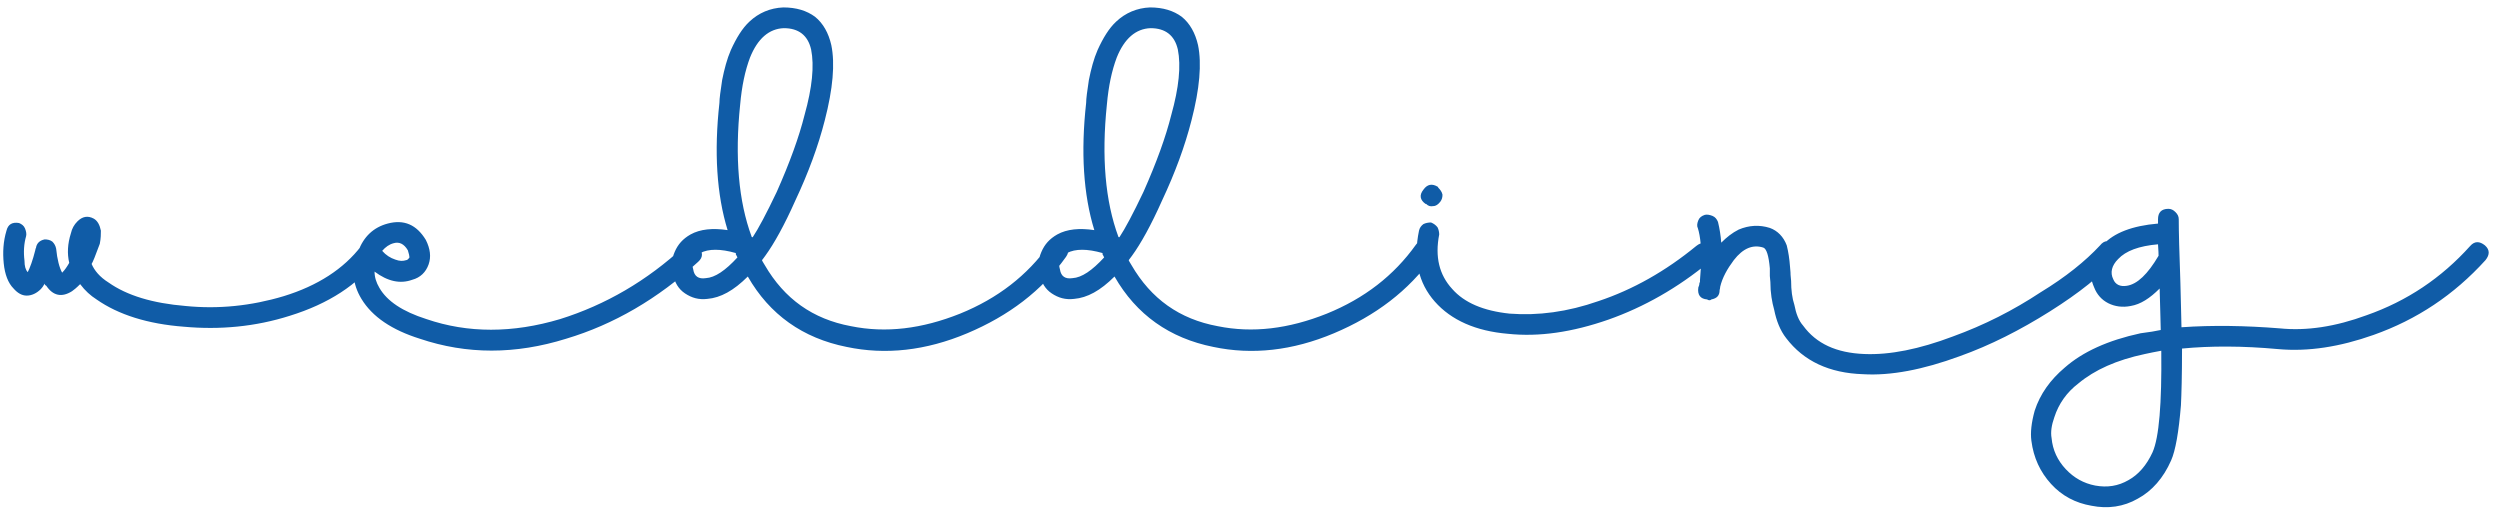 <?xml version="1.0" encoding="UTF-8"?> <svg xmlns="http://www.w3.org/2000/svg" width="166" height="34" viewBox="0 0 166 34" fill="none"><path d="M1.734 15.678C1.589 16.186 1.553 16.729 1.626 17.309C1.626 17.671 1.698 17.925 1.843 18.07C1.988 17.78 2.169 17.309 2.35 16.584C2.35 16.548 2.35 16.512 2.387 16.476C2.423 16.186 2.604 15.968 2.967 15.896C3.148 15.896 3.329 15.932 3.474 16.041C3.619 16.186 3.691 16.331 3.728 16.512C3.8 17.236 3.945 17.78 4.126 18.106C4.307 17.925 4.452 17.708 4.597 17.454C4.452 16.838 4.489 16.186 4.706 15.497C4.779 15.171 4.924 14.917 5.141 14.7C5.467 14.373 5.83 14.301 6.228 14.518C6.482 14.663 6.627 14.953 6.699 15.316C6.699 15.533 6.699 15.823 6.627 16.186C6.337 16.983 6.156 17.418 6.083 17.526C6.265 17.961 6.627 18.396 7.207 18.759C8.439 19.628 10.142 20.136 12.317 20.317C14.491 20.535 16.666 20.317 18.84 19.665C21.087 18.976 22.827 17.853 23.987 16.331C24.095 16.186 24.24 16.113 24.422 16.077C24.603 16.077 24.784 16.113 24.929 16.222C25.291 16.476 25.364 16.802 25.074 17.164C23.769 18.904 21.812 20.172 19.239 20.969C16.956 21.694 14.6 21.912 12.208 21.694C9.816 21.513 7.859 20.897 6.41 19.882C6.011 19.628 5.648 19.302 5.322 18.867C5.069 19.121 4.887 19.266 4.779 19.338C4.09 19.773 3.51 19.628 3.075 18.976C3.003 18.94 2.967 18.904 2.967 18.831C2.894 18.976 2.785 19.121 2.713 19.194C2.423 19.483 2.097 19.628 1.771 19.628C1.444 19.628 1.154 19.447 0.901 19.157C0.538 18.795 0.321 18.215 0.248 17.49C0.176 16.765 0.212 16.041 0.43 15.316C0.538 14.881 0.828 14.736 1.263 14.808C1.444 14.881 1.589 14.989 1.662 15.171C1.734 15.352 1.771 15.533 1.734 15.678ZM25.377 16.657C25.631 16.947 25.921 17.128 26.247 17.236C26.537 17.345 26.754 17.345 26.972 17.273C27.044 17.273 27.117 17.2 27.189 17.092C27.189 17.019 27.153 16.838 27.081 16.62C26.827 16.186 26.501 16.041 26.138 16.149C25.848 16.222 25.595 16.403 25.377 16.657ZM24.87 18.034C24.87 18.396 24.979 18.759 25.196 19.121C25.703 19.991 26.718 20.68 28.313 21.187C31.067 22.129 34.039 22.129 37.192 21.187C40.2 20.245 42.954 18.65 45.419 16.367C45.781 16.077 46.107 16.077 46.397 16.403C46.687 16.765 46.687 17.092 46.361 17.381C43.679 19.846 40.744 21.549 37.591 22.492C34.22 23.543 30.995 23.543 27.878 22.492C26.029 21.912 24.725 21.042 24 19.846C23.384 18.831 23.311 17.78 23.783 16.693C24.145 15.714 24.797 15.098 25.74 14.845C26.827 14.555 27.66 14.917 28.276 15.932C28.567 16.512 28.639 17.055 28.458 17.563C28.276 18.07 27.914 18.433 27.37 18.578C26.573 18.867 25.74 18.686 24.87 18.034ZM48.966 17.092L48.893 16.947C48.857 16.91 48.857 16.874 48.857 16.802C47.842 16.512 47.045 16.512 46.501 16.802C46.066 17.055 45.885 17.418 46.03 17.889C46.103 18.36 46.393 18.541 46.864 18.469C47.48 18.433 48.168 17.961 48.966 17.092ZM49.908 15.714C49.908 15.751 49.944 15.751 49.98 15.751C50.343 15.207 50.886 14.192 51.575 12.743C52.445 10.786 53.061 9.082 53.423 7.632C53.931 5.82 54.076 4.371 53.858 3.283C53.641 2.341 53.025 1.87 52.046 1.87C51.068 1.906 50.307 2.559 49.799 3.827C49.473 4.697 49.256 5.712 49.147 6.944C48.785 10.423 49.038 13.359 49.908 15.714ZM48.313 15.28C47.589 12.924 47.407 10.097 47.77 6.835C47.77 6.545 47.842 6.038 47.951 5.313C48.096 4.588 48.277 3.9 48.531 3.32C48.893 2.522 49.292 1.87 49.763 1.435C50.379 0.855 51.14 0.529 52.01 0.493C52.88 0.493 53.568 0.71 54.112 1.109C54.656 1.544 55.018 2.196 55.199 2.994C55.453 4.226 55.308 5.893 54.764 7.995C54.33 9.698 53.677 11.474 52.807 13.322C52.083 14.953 51.394 16.186 50.814 16.983C50.705 17.128 50.633 17.236 50.597 17.273C50.597 17.309 50.633 17.345 50.669 17.418L50.778 17.599C52.083 19.846 53.967 21.187 56.504 21.658C58.823 22.129 61.215 21.839 63.752 20.825C66.253 19.81 68.21 18.288 69.66 16.258C69.913 15.896 70.24 15.823 70.602 16.077C70.964 16.367 71.037 16.693 70.783 17.055C69.189 19.302 66.978 20.969 64.224 22.129C61.469 23.289 58.787 23.579 56.214 23.035C53.315 22.455 51.104 20.897 49.654 18.36C48.712 19.302 47.842 19.773 46.972 19.846C46.393 19.918 45.921 19.773 45.486 19.483C45.052 19.194 44.798 18.759 44.689 18.215C44.544 17.708 44.581 17.236 44.798 16.729C45.015 16.222 45.342 15.859 45.849 15.569C46.501 15.207 47.335 15.134 48.313 15.28ZM73.316 17.092L73.243 16.947C73.207 16.91 73.207 16.874 73.207 16.802C72.192 16.512 71.395 16.512 70.851 16.802C70.416 17.055 70.235 17.418 70.38 17.889C70.453 18.36 70.742 18.541 71.214 18.469C71.83 18.433 72.518 17.961 73.316 17.092ZM74.258 15.714C74.258 15.751 74.294 15.751 74.33 15.751C74.693 15.207 75.236 14.192 75.925 12.743C76.795 10.786 77.411 9.082 77.773 7.632C78.281 5.82 78.426 4.371 78.208 3.283C77.991 2.341 77.375 1.87 76.396 1.87C75.418 1.906 74.656 2.559 74.149 3.827C73.823 4.697 73.606 5.712 73.497 6.944C73.134 10.423 73.388 13.359 74.258 15.714ZM72.663 15.28C71.938 12.924 71.757 10.097 72.12 6.835C72.12 6.545 72.192 6.038 72.301 5.313C72.446 4.588 72.627 3.9 72.881 3.32C73.243 2.522 73.642 1.87 74.113 1.435C74.729 0.855 75.49 0.529 76.36 0.493C77.23 0.493 77.918 0.71 78.462 1.109C79.005 1.544 79.368 2.196 79.549 2.994C79.803 4.226 79.658 5.893 79.114 7.995C78.679 9.698 78.027 11.474 77.157 13.322C76.432 14.953 75.744 16.186 75.164 16.983C75.055 17.128 74.983 17.236 74.947 17.273C74.947 17.309 74.983 17.345 75.019 17.418L75.128 17.599C76.432 19.846 78.317 21.187 80.854 21.658C83.173 22.129 85.565 21.839 88.102 20.825C90.603 19.81 92.56 18.288 94.01 16.258C94.263 15.896 94.589 15.823 94.952 16.077C95.314 16.367 95.387 16.693 95.133 17.055C93.538 19.302 91.328 20.969 88.573 22.129C85.819 23.289 83.137 23.579 80.564 23.035C77.665 22.455 75.454 20.897 74.004 18.36C73.062 19.302 72.192 19.773 71.322 19.846C70.742 19.918 70.271 19.773 69.836 19.483C69.401 19.194 69.148 18.759 69.039 18.215C68.894 17.708 68.93 17.236 69.148 16.729C69.365 16.222 69.691 15.859 70.199 15.569C70.851 15.207 71.685 15.134 72.663 15.28ZM95.563 15.569C95.273 17.055 95.563 18.251 96.433 19.194C97.231 20.1 98.499 20.643 100.239 20.825C102.123 20.969 104.08 20.716 106.146 19.991C108.429 19.23 110.604 17.998 112.633 16.331C112.996 16.041 113.322 16.077 113.612 16.403C113.902 16.802 113.865 17.128 113.503 17.381C111.401 19.121 109.154 20.39 106.798 21.223C104.406 22.057 102.196 22.383 100.13 22.165C97.992 21.984 96.361 21.259 95.273 20.027C94.186 18.795 93.824 17.236 94.222 15.316C94.259 15.134 94.368 14.989 94.512 14.881C94.657 14.808 94.839 14.772 95.02 14.772C95.201 14.845 95.346 14.953 95.455 15.098C95.527 15.243 95.563 15.424 95.563 15.569ZM95.491 12.416V12.453C95.636 12.598 95.745 12.743 95.781 12.924C95.781 13.105 95.745 13.25 95.636 13.395C95.491 13.576 95.346 13.685 95.165 13.685C94.984 13.721 94.839 13.685 94.694 13.54H94.657C94.295 13.286 94.222 12.96 94.512 12.598C94.766 12.235 95.092 12.163 95.491 12.416ZM112.841 18.795L112.878 18.722V18.614L112.95 17.599C112.986 16.512 112.914 15.714 112.733 15.134C112.66 14.989 112.696 14.808 112.769 14.627C112.841 14.446 112.986 14.337 113.204 14.265C113.349 14.229 113.53 14.265 113.711 14.337C113.892 14.41 114.001 14.555 114.074 14.736C114.182 15.171 114.255 15.642 114.291 16.113C114.653 15.751 115.016 15.461 115.451 15.243C116.139 14.953 116.828 14.917 117.517 15.134C118.024 15.316 118.423 15.714 118.64 16.294C118.749 16.729 118.821 17.2 118.857 17.708C118.857 17.816 118.894 17.998 118.894 18.251C118.894 18.396 118.93 18.505 118.93 18.65C118.93 19.266 119.002 19.81 119.147 20.245C119.256 20.825 119.437 21.296 119.727 21.622C120.597 22.818 121.938 23.434 123.786 23.506C125.49 23.579 127.447 23.18 129.657 22.347C131.76 21.585 133.68 20.607 135.492 19.411C137.16 18.396 138.464 17.345 139.443 16.294C139.733 15.932 140.059 15.932 140.385 16.222C140.747 16.548 140.747 16.874 140.458 17.2C139.515 18.288 138.066 19.447 136.109 20.68C134.151 21.912 132.158 22.927 130.129 23.651C127.664 24.557 125.526 24.956 123.714 24.847C121.467 24.775 119.764 23.977 118.604 22.455C118.205 21.948 117.951 21.296 117.806 20.571C117.661 20.063 117.553 19.447 117.553 18.722C117.553 18.578 117.517 18.469 117.517 18.324V17.816C117.444 16.983 117.299 16.512 117.082 16.439C116.393 16.222 115.741 16.476 115.125 17.273C114.69 17.853 114.364 18.433 114.219 19.049C114.219 19.157 114.182 19.23 114.182 19.266C114.182 19.628 114.001 19.81 113.639 19.882C113.566 19.955 113.457 19.955 113.349 19.882C112.914 19.846 112.696 19.592 112.769 19.085C112.805 19.012 112.841 18.904 112.841 18.795ZM143.328 16.983C143.328 16.62 143.292 16.367 143.292 16.222C142.024 16.331 141.154 16.657 140.646 17.2C140.211 17.635 140.103 18.106 140.32 18.541C140.465 18.904 140.791 19.049 141.226 18.976C141.915 18.867 142.603 18.215 143.328 16.983ZM143.509 23.289C143.111 23.361 142.748 23.434 142.422 23.506C140.538 23.905 139.088 24.557 138.001 25.463C137.24 26.043 136.696 26.804 136.406 27.71C136.225 28.218 136.152 28.689 136.225 29.088C136.297 29.885 136.624 30.573 137.167 31.153C137.711 31.733 138.363 32.096 139.124 32.241C139.922 32.386 140.646 32.277 141.335 31.878C141.987 31.516 142.531 30.9 142.93 30.03C143.364 29.051 143.546 26.804 143.509 23.289ZM144.669 14.555C144.669 15.352 144.705 16.765 144.778 18.759C144.814 20.426 144.85 21.404 144.85 21.73C146.916 21.585 149.091 21.622 151.374 21.803C153.15 21.984 155.071 21.694 157.136 20.933C159.818 19.991 162.101 18.469 164.022 16.331C164.312 16.004 164.638 16.004 165.001 16.294C165.327 16.584 165.327 16.91 165.037 17.273C162.935 19.592 160.471 21.223 157.607 22.238C155.36 23.035 153.258 23.361 151.265 23.18C148.909 22.963 146.771 22.963 144.887 23.144C144.887 24.956 144.85 26.188 144.814 26.913C144.669 28.689 144.452 29.921 144.162 30.573C143.654 31.733 142.893 32.603 141.951 33.11C141.009 33.654 139.958 33.799 138.871 33.581C137.82 33.4 136.913 32.929 136.189 32.132C135.464 31.334 135.029 30.392 134.884 29.269C134.811 28.725 134.884 28.073 135.101 27.276C135.464 26.152 136.152 25.21 137.095 24.412C138.291 23.361 139.958 22.6 142.132 22.129C142.712 22.057 143.147 21.984 143.473 21.912C143.473 21.585 143.437 20.68 143.401 19.157C142.748 19.81 142.132 20.208 141.48 20.317C140.936 20.426 140.429 20.353 139.994 20.136C139.559 19.918 139.233 19.556 139.052 19.085C138.617 18.106 138.798 17.164 139.632 16.258C140.356 15.461 141.589 14.989 143.292 14.845V14.555C143.292 14.12 143.509 13.866 143.981 13.866C144.162 13.866 144.307 13.938 144.452 14.084C144.597 14.229 144.669 14.373 144.669 14.555Z" fill="#105CA7"></path></svg> 